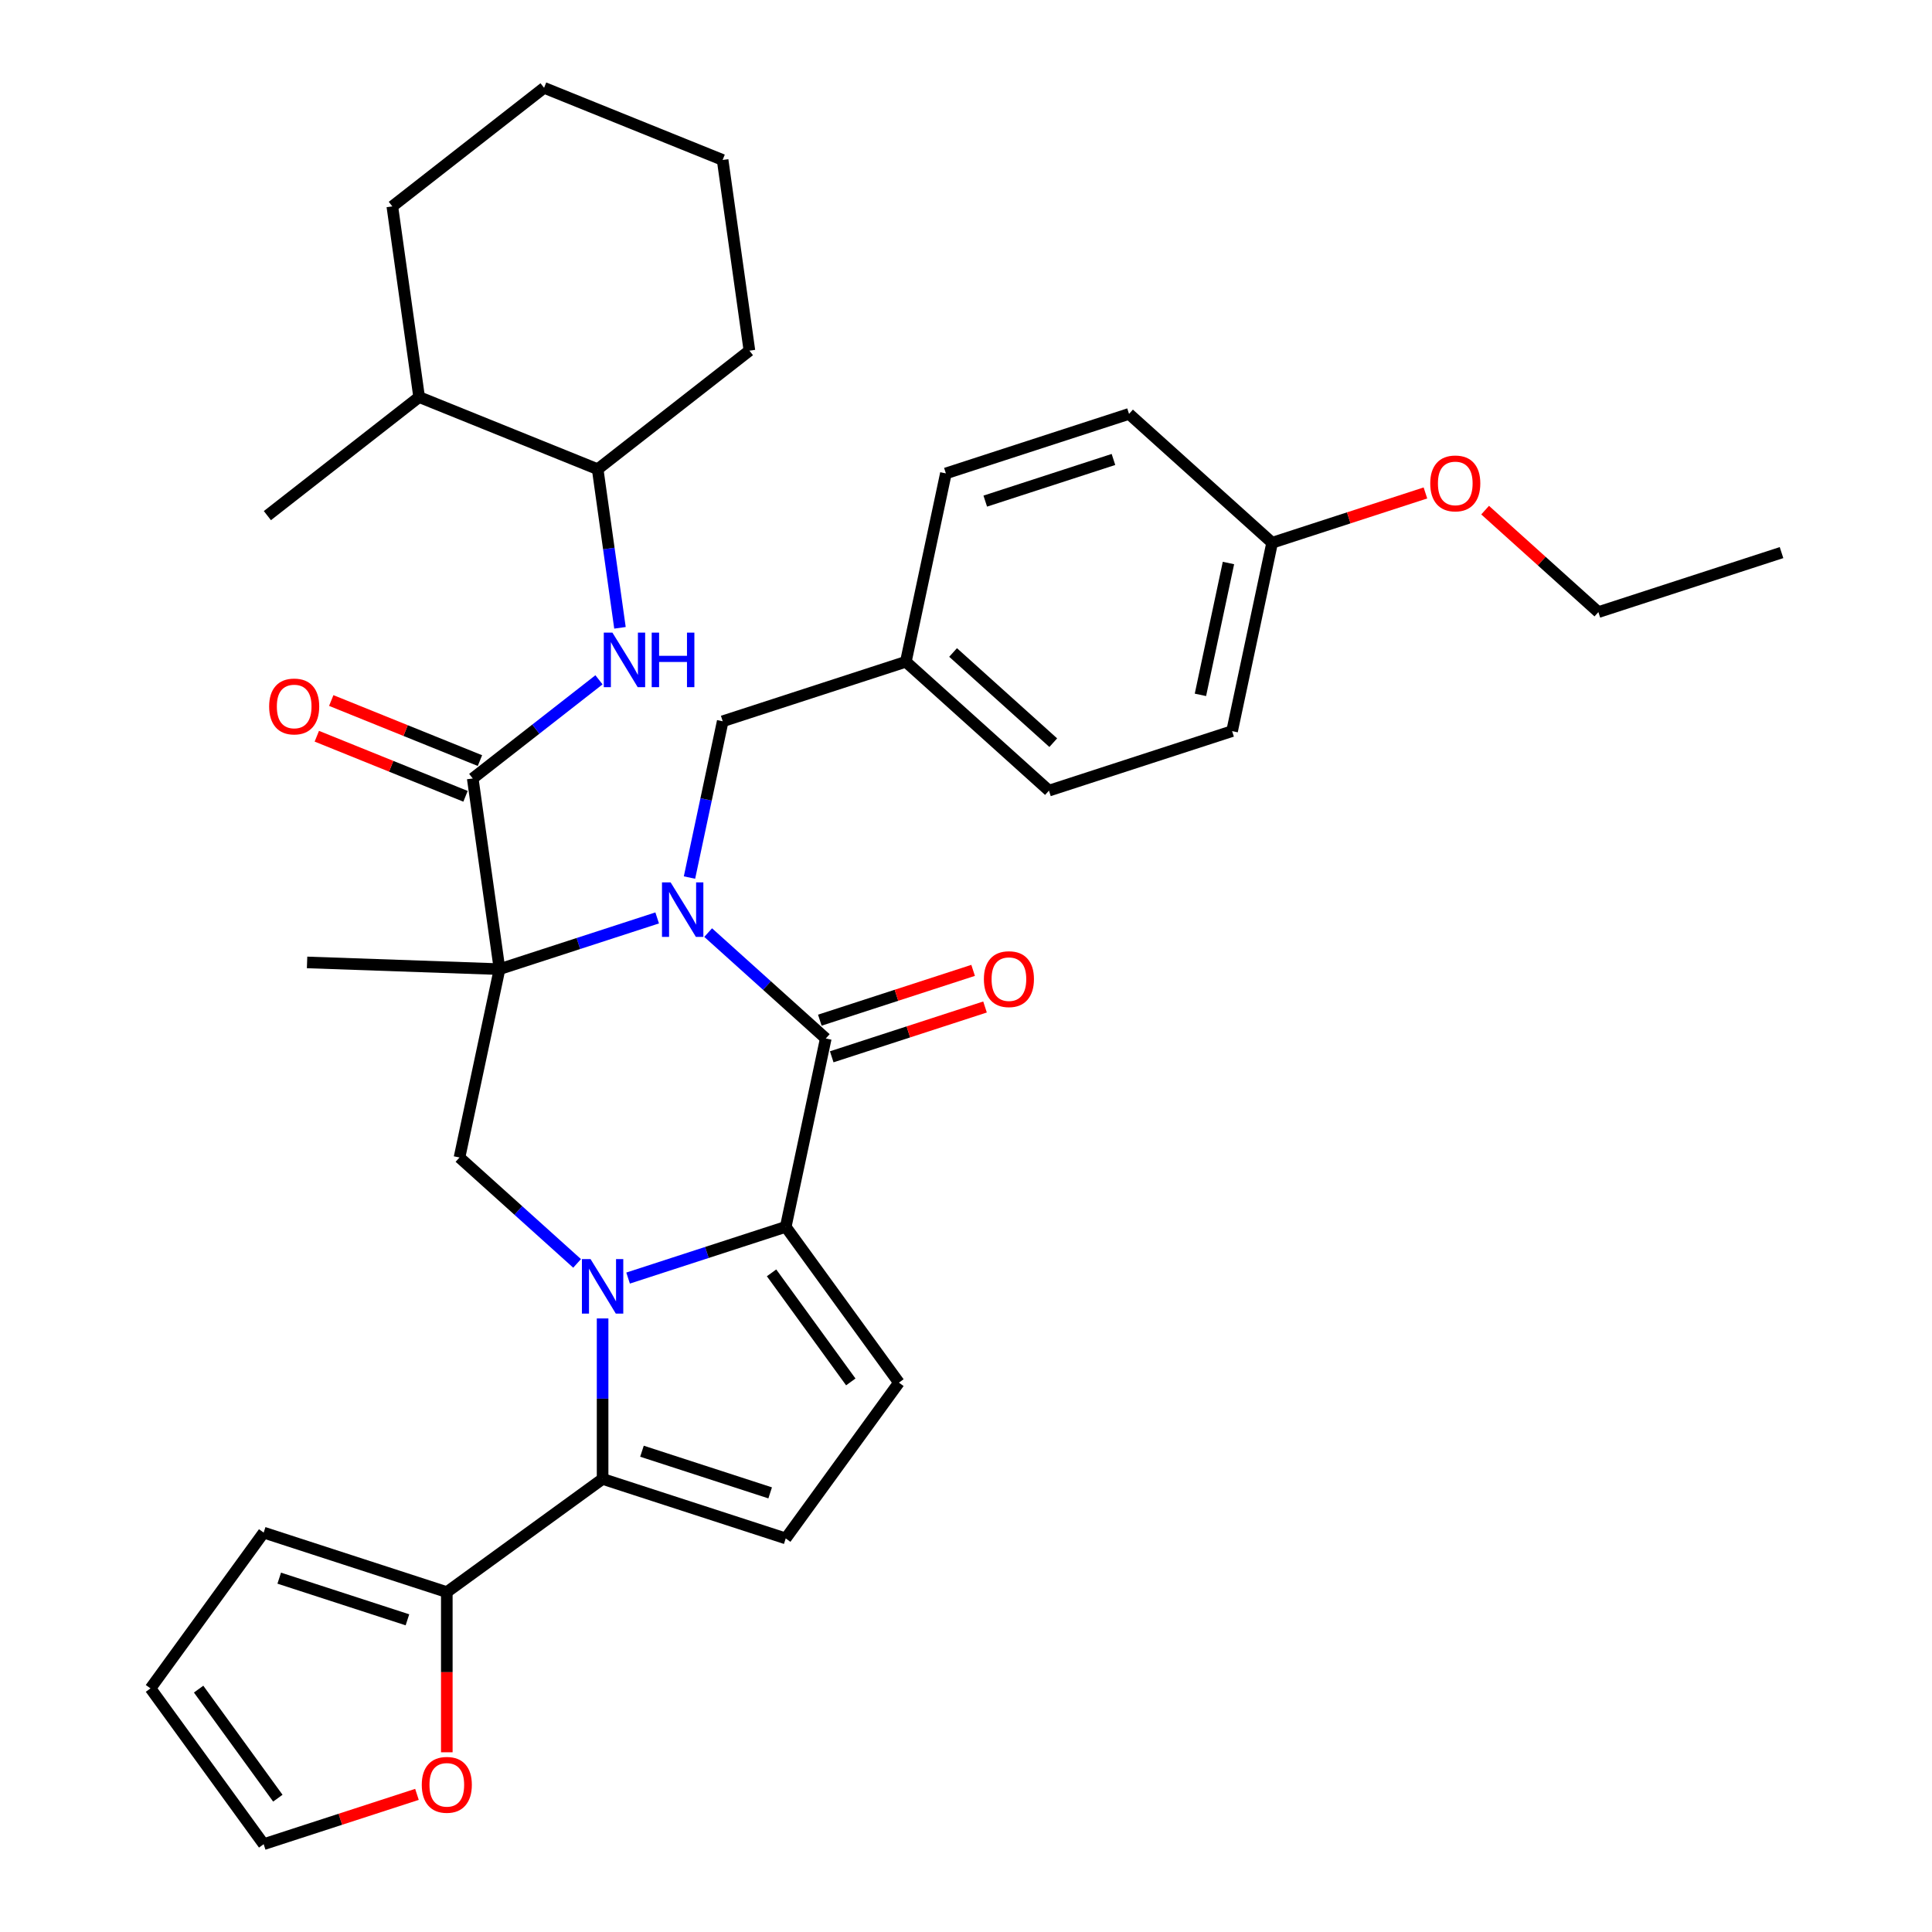 <?xml version='1.0' encoding='iso-8859-1'?>
<svg version='1.1' baseProfile='full'
              xmlns='http://www.w3.org/2000/svg'
                      xmlns:rdkit='http://www.rdkit.org/xml'
                      xmlns:xlink='http://www.w3.org/1999/xlink'
                  xml:space='preserve'
width='1000px' height='1000px' viewBox='0 0 1000 1000'>
<!-- END OF HEADER -->
<rect style='opacity:1.0;fill:#FFFFFF;stroke:none' width='1000' height='1000' x='0' y='0'> </rect>
<path class='bond-1' d='M 340.153,475.115 L 299.354,488.371' style='fill:none;fill-rule:evenodd;stroke:#0000FF;stroke-width:6px;stroke-linecap:butt;stroke-linejoin:miter;stroke-opacity:1' />
<path class='bond-1' d='M 299.354,488.371 L 258.556,501.627' style='fill:none;fill-rule:evenodd;stroke:#000000;stroke-width:6px;stroke-linecap:butt;stroke-linejoin:miter;stroke-opacity:1' />
<path class='bond-3' d='M 366.546,482.709 L 396.983,510.115' style='fill:none;fill-rule:evenodd;stroke:#0000FF;stroke-width:6px;stroke-linecap:butt;stroke-linejoin:miter;stroke-opacity:1' />
<path class='bond-3' d='M 396.983,510.115 L 427.42,537.521' style='fill:none;fill-rule:evenodd;stroke:#000000;stroke-width:6px;stroke-linecap:butt;stroke-linejoin:miter;stroke-opacity:1' />
<path class='bond-11' d='M 356.879,454.222 L 365.476,413.777' style='fill:none;fill-rule:evenodd;stroke:#0000FF;stroke-width:6px;stroke-linecap:butt;stroke-linejoin:miter;stroke-opacity:1' />
<path class='bond-11' d='M 365.476,413.777 L 374.073,373.333' style='fill:none;fill-rule:evenodd;stroke:#000000;stroke-width:6px;stroke-linecap:butt;stroke-linejoin:miter;stroke-opacity:1' />
<path class='bond-0' d='M 325.1,661.527 L 365.899,648.271' style='fill:none;fill-rule:evenodd;stroke:#0000FF;stroke-width:6px;stroke-linecap:butt;stroke-linejoin:miter;stroke-opacity:1' />
<path class='bond-0' d='M 365.899,648.271 L 406.697,635.015' style='fill:none;fill-rule:evenodd;stroke:#000000;stroke-width:6px;stroke-linecap:butt;stroke-linejoin:miter;stroke-opacity:1' />
<path class='bond-4' d='M 311.904,682.42 L 311.904,723.954' style='fill:none;fill-rule:evenodd;stroke:#0000FF;stroke-width:6px;stroke-linecap:butt;stroke-linejoin:miter;stroke-opacity:1' />
<path class='bond-4' d='M 311.904,723.954 L 311.904,765.487' style='fill:none;fill-rule:evenodd;stroke:#000000;stroke-width:6px;stroke-linecap:butt;stroke-linejoin:miter;stroke-opacity:1' />
<path class='bond-35' d='M 298.707,653.933 L 268.27,626.527' style='fill:none;fill-rule:evenodd;stroke:#0000FF;stroke-width:6px;stroke-linecap:butt;stroke-linejoin:miter;stroke-opacity:1' />
<path class='bond-35' d='M 268.27,626.527 L 237.833,599.121' style='fill:none;fill-rule:evenodd;stroke:#000000;stroke-width:6px;stroke-linecap:butt;stroke-linejoin:miter;stroke-opacity:1' />
<path class='bond-5' d='M 258.556,501.627 L 244.684,402.925' style='fill:none;fill-rule:evenodd;stroke:#000000;stroke-width:6px;stroke-linecap:butt;stroke-linejoin:miter;stroke-opacity:1' />
<path class='bond-6' d='M 258.556,501.627 L 237.833,599.121' style='fill:none;fill-rule:evenodd;stroke:#000000;stroke-width:6px;stroke-linecap:butt;stroke-linejoin:miter;stroke-opacity:1' />
<path class='bond-19' d='M 258.556,501.627 L 158.944,498.149' style='fill:none;fill-rule:evenodd;stroke:#000000;stroke-width:6px;stroke-linecap:butt;stroke-linejoin:miter;stroke-opacity:1' />
<path class='bond-2' d='M 406.697,635.015 L 427.42,537.521' style='fill:none;fill-rule:evenodd;stroke:#000000;stroke-width:6px;stroke-linecap:butt;stroke-linejoin:miter;stroke-opacity:1' />
<path class='bond-7' d='M 406.697,635.015 L 465.283,715.651' style='fill:none;fill-rule:evenodd;stroke:#000000;stroke-width:6px;stroke-linecap:butt;stroke-linejoin:miter;stroke-opacity:1' />
<path class='bond-7' d='M 399.358,658.827 L 440.368,715.273' style='fill:none;fill-rule:evenodd;stroke:#000000;stroke-width:6px;stroke-linecap:butt;stroke-linejoin:miter;stroke-opacity:1' />
<path class='bond-12' d='M 430.5,547 L 470.173,534.11' style='fill:none;fill-rule:evenodd;stroke:#000000;stroke-width:6px;stroke-linecap:butt;stroke-linejoin:miter;stroke-opacity:1' />
<path class='bond-12' d='M 470.173,534.11 L 509.845,521.219' style='fill:none;fill-rule:evenodd;stroke:#FF0000;stroke-width:6px;stroke-linecap:butt;stroke-linejoin:miter;stroke-opacity:1' />
<path class='bond-12' d='M 424.34,528.041 L 464.013,515.151' style='fill:none;fill-rule:evenodd;stroke:#000000;stroke-width:6px;stroke-linecap:butt;stroke-linejoin:miter;stroke-opacity:1' />
<path class='bond-12' d='M 464.013,515.151 L 503.685,502.261' style='fill:none;fill-rule:evenodd;stroke:#FF0000;stroke-width:6px;stroke-linecap:butt;stroke-linejoin:miter;stroke-opacity:1' />
<path class='bond-10' d='M 311.904,765.487 L 231.267,824.073' style='fill:none;fill-rule:evenodd;stroke:#000000;stroke-width:6px;stroke-linecap:butt;stroke-linejoin:miter;stroke-opacity:1' />
<path class='bond-37' d='M 311.904,765.487 L 406.697,796.288' style='fill:none;fill-rule:evenodd;stroke:#000000;stroke-width:6px;stroke-linecap:butt;stroke-linejoin:miter;stroke-opacity:1' />
<path class='bond-37' d='M 332.283,751.148 L 398.638,772.709' style='fill:none;fill-rule:evenodd;stroke:#000000;stroke-width:6px;stroke-linecap:butt;stroke-linejoin:miter;stroke-opacity:1' />
<path class='bond-9' d='M 244.684,402.925 L 277.357,377.398' style='fill:none;fill-rule:evenodd;stroke:#000000;stroke-width:6px;stroke-linecap:butt;stroke-linejoin:miter;stroke-opacity:1' />
<path class='bond-9' d='M 277.357,377.398 L 310.03,351.871' style='fill:none;fill-rule:evenodd;stroke:#0000FF;stroke-width:6px;stroke-linecap:butt;stroke-linejoin:miter;stroke-opacity:1' />
<path class='bond-15' d='M 248.418,393.684 L 209.935,378.136' style='fill:none;fill-rule:evenodd;stroke:#000000;stroke-width:6px;stroke-linecap:butt;stroke-linejoin:miter;stroke-opacity:1' />
<path class='bond-15' d='M 209.935,378.136 L 171.453,362.588' style='fill:none;fill-rule:evenodd;stroke:#FF0000;stroke-width:6px;stroke-linecap:butt;stroke-linejoin:miter;stroke-opacity:1' />
<path class='bond-15' d='M 240.95,412.167 L 202.468,396.619' style='fill:none;fill-rule:evenodd;stroke:#000000;stroke-width:6px;stroke-linecap:butt;stroke-linejoin:miter;stroke-opacity:1' />
<path class='bond-15' d='M 202.468,396.619 L 163.985,381.071' style='fill:none;fill-rule:evenodd;stroke:#FF0000;stroke-width:6px;stroke-linecap:butt;stroke-linejoin:miter;stroke-opacity:1' />
<path class='bond-8' d='M 465.283,715.651 L 406.697,796.288' style='fill:none;fill-rule:evenodd;stroke:#000000;stroke-width:6px;stroke-linecap:butt;stroke-linejoin:miter;stroke-opacity:1' />
<path class='bond-13' d='M 320.893,324.956 L 315.124,283.907' style='fill:none;fill-rule:evenodd;stroke:#0000FF;stroke-width:6px;stroke-linecap:butt;stroke-linejoin:miter;stroke-opacity:1' />
<path class='bond-13' d='M 315.124,283.907 L 309.355,242.859' style='fill:none;fill-rule:evenodd;stroke:#000000;stroke-width:6px;stroke-linecap:butt;stroke-linejoin:miter;stroke-opacity:1' />
<path class='bond-14' d='M 231.267,824.073 L 231.267,865.527' style='fill:none;fill-rule:evenodd;stroke:#000000;stroke-width:6px;stroke-linecap:butt;stroke-linejoin:miter;stroke-opacity:1' />
<path class='bond-14' d='M 231.267,865.527 L 231.267,906.98' style='fill:none;fill-rule:evenodd;stroke:#FF0000;stroke-width:6px;stroke-linecap:butt;stroke-linejoin:miter;stroke-opacity:1' />
<path class='bond-16' d='M 231.267,824.073 L 136.473,793.273' style='fill:none;fill-rule:evenodd;stroke:#000000;stroke-width:6px;stroke-linecap:butt;stroke-linejoin:miter;stroke-opacity:1' />
<path class='bond-16' d='M 210.888,838.412 L 144.532,816.851' style='fill:none;fill-rule:evenodd;stroke:#000000;stroke-width:6px;stroke-linecap:butt;stroke-linejoin:miter;stroke-opacity:1' />
<path class='bond-21' d='M 374.073,373.333 L 468.866,342.533' style='fill:none;fill-rule:evenodd;stroke:#000000;stroke-width:6px;stroke-linecap:butt;stroke-linejoin:miter;stroke-opacity:1' />
<path class='bond-20' d='M 309.355,242.859 L 216.941,205.521' style='fill:none;fill-rule:evenodd;stroke:#000000;stroke-width:6px;stroke-linecap:butt;stroke-linejoin:miter;stroke-opacity:1' />
<path class='bond-28' d='M 309.355,242.859 L 387.898,181.494' style='fill:none;fill-rule:evenodd;stroke:#000000;stroke-width:6px;stroke-linecap:butt;stroke-linejoin:miter;stroke-opacity:1' />
<path class='bond-17' d='M 215.818,928.765 L 176.146,941.655' style='fill:none;fill-rule:evenodd;stroke:#FF0000;stroke-width:6px;stroke-linecap:butt;stroke-linejoin:miter;stroke-opacity:1' />
<path class='bond-17' d='M 176.146,941.655 L 136.473,954.545' style='fill:none;fill-rule:evenodd;stroke:#000000;stroke-width:6px;stroke-linecap:butt;stroke-linejoin:miter;stroke-opacity:1' />
<path class='bond-18' d='M 136.473,793.273 L 77.888,873.909' style='fill:none;fill-rule:evenodd;stroke:#000000;stroke-width:6px;stroke-linecap:butt;stroke-linejoin:miter;stroke-opacity:1' />
<path class='bond-38' d='M 136.473,954.545 L 77.888,873.909' style='fill:none;fill-rule:evenodd;stroke:#000000;stroke-width:6px;stroke-linecap:butt;stroke-linejoin:miter;stroke-opacity:1' />
<path class='bond-38' d='M 143.813,930.733 L 102.803,874.287' style='fill:none;fill-rule:evenodd;stroke:#000000;stroke-width:6px;stroke-linecap:butt;stroke-linejoin:miter;stroke-opacity:1' />
<path class='bond-29' d='M 216.941,205.521 L 138.398,266.885' style='fill:none;fill-rule:evenodd;stroke:#000000;stroke-width:6px;stroke-linecap:butt;stroke-linejoin:miter;stroke-opacity:1' />
<path class='bond-30' d='M 216.941,205.521 L 203.069,106.819' style='fill:none;fill-rule:evenodd;stroke:#000000;stroke-width:6px;stroke-linecap:butt;stroke-linejoin:miter;stroke-opacity:1' />
<path class='bond-23' d='M 468.866,342.533 L 489.589,245.038' style='fill:none;fill-rule:evenodd;stroke:#000000;stroke-width:6px;stroke-linecap:butt;stroke-linejoin:miter;stroke-opacity:1' />
<path class='bond-24' d='M 468.866,342.533 L 542.937,409.226' style='fill:none;fill-rule:evenodd;stroke:#000000;stroke-width:6px;stroke-linecap:butt;stroke-linejoin:miter;stroke-opacity:1' />
<path class='bond-24' d='M 493.316,337.722 L 545.165,384.408' style='fill:none;fill-rule:evenodd;stroke:#000000;stroke-width:6px;stroke-linecap:butt;stroke-linejoin:miter;stroke-opacity:1' />
<path class='bond-22' d='M 658.454,280.932 L 637.731,378.426' style='fill:none;fill-rule:evenodd;stroke:#000000;stroke-width:6px;stroke-linecap:butt;stroke-linejoin:miter;stroke-opacity:1' />
<path class='bond-22' d='M 635.847,291.411 L 621.341,359.657' style='fill:none;fill-rule:evenodd;stroke:#000000;stroke-width:6px;stroke-linecap:butt;stroke-linejoin:miter;stroke-opacity:1' />
<path class='bond-27' d='M 658.454,280.932 L 698.126,268.041' style='fill:none;fill-rule:evenodd;stroke:#000000;stroke-width:6px;stroke-linecap:butt;stroke-linejoin:miter;stroke-opacity:1' />
<path class='bond-27' d='M 698.126,268.041 L 737.799,255.151' style='fill:none;fill-rule:evenodd;stroke:#FF0000;stroke-width:6px;stroke-linecap:butt;stroke-linejoin:miter;stroke-opacity:1' />
<path class='bond-36' d='M 658.454,280.932 L 584.383,214.238' style='fill:none;fill-rule:evenodd;stroke:#000000;stroke-width:6px;stroke-linecap:butt;stroke-linejoin:miter;stroke-opacity:1' />
<path class='bond-25' d='M 489.589,245.038 L 584.383,214.238' style='fill:none;fill-rule:evenodd;stroke:#000000;stroke-width:6px;stroke-linecap:butt;stroke-linejoin:miter;stroke-opacity:1' />
<path class='bond-25' d='M 509.969,259.377 L 576.324,237.817' style='fill:none;fill-rule:evenodd;stroke:#000000;stroke-width:6px;stroke-linecap:butt;stroke-linejoin:miter;stroke-opacity:1' />
<path class='bond-26' d='M 542.937,409.226 L 637.731,378.426' style='fill:none;fill-rule:evenodd;stroke:#000000;stroke-width:6px;stroke-linecap:butt;stroke-linejoin:miter;stroke-opacity:1' />
<path class='bond-31' d='M 768.697,264.042 L 798.008,290.433' style='fill:none;fill-rule:evenodd;stroke:#FF0000;stroke-width:6px;stroke-linecap:butt;stroke-linejoin:miter;stroke-opacity:1' />
<path class='bond-31' d='M 798.008,290.433 L 827.319,316.825' style='fill:none;fill-rule:evenodd;stroke:#000000;stroke-width:6px;stroke-linecap:butt;stroke-linejoin:miter;stroke-opacity:1' />
<path class='bond-33' d='M 387.898,181.494 L 374.026,82.792' style='fill:none;fill-rule:evenodd;stroke:#000000;stroke-width:6px;stroke-linecap:butt;stroke-linejoin:miter;stroke-opacity:1' />
<path class='bond-39' d='M 203.069,106.819 L 281.612,45.455' style='fill:none;fill-rule:evenodd;stroke:#000000;stroke-width:6px;stroke-linecap:butt;stroke-linejoin:miter;stroke-opacity:1' />
<path class='bond-32' d='M 827.319,316.825 L 922.112,286.025' style='fill:none;fill-rule:evenodd;stroke:#000000;stroke-width:6px;stroke-linecap:butt;stroke-linejoin:miter;stroke-opacity:1' />
<path class='bond-34' d='M 374.026,82.792 L 281.612,45.455' style='fill:none;fill-rule:evenodd;stroke:#000000;stroke-width:6px;stroke-linecap:butt;stroke-linejoin:miter;stroke-opacity:1' />
<path  class='atom-0' d='M 347.11 456.713
L 356.36 471.664
Q 357.277 473.139, 358.752 475.811
Q 360.227 478.482, 360.307 478.641
L 360.307 456.713
L 364.054 456.713
L 364.054 484.941
L 360.187 484.941
L 350.26 468.594
Q 349.104 466.681, 347.868 464.488
Q 346.672 462.295, 346.313 461.617
L 346.313 484.941
L 342.645 484.941
L 342.645 456.713
L 347.11 456.713
' fill='#0000FF'/>
<path  class='atom-1' d='M 305.664 651.701
L 314.914 666.652
Q 315.831 668.127, 317.306 670.799
Q 318.781 673.47, 318.861 673.629
L 318.861 651.701
L 322.608 651.701
L 322.608 679.929
L 318.741 679.929
L 308.814 663.582
Q 307.658 661.669, 306.422 659.476
Q 305.226 657.283, 304.867 656.605
L 304.867 679.929
L 301.199 679.929
L 301.199 651.701
L 305.664 651.701
' fill='#0000FF'/>
<path  class='atom-10' d='M 316.987 327.447
L 326.237 342.398
Q 327.154 343.873, 328.629 346.545
Q 330.104 349.216, 330.184 349.375
L 330.184 327.447
L 333.932 327.447
L 333.932 355.674
L 330.064 355.674
L 320.137 339.328
Q 318.981 337.415, 317.745 335.222
Q 316.549 333.029, 316.19 332.351
L 316.19 355.674
L 312.522 355.674
L 312.522 327.447
L 316.987 327.447
' fill='#0000FF'/>
<path  class='atom-10' d='M 337.32 327.447
L 341.148 327.447
L 341.148 339.448
L 355.58 339.448
L 355.58 327.447
L 359.408 327.447
L 359.408 355.674
L 355.58 355.674
L 355.58 342.637
L 341.148 342.637
L 341.148 355.674
L 337.32 355.674
L 337.32 327.447
' fill='#0000FF'/>
<path  class='atom-13' d='M 509.257 506.8
Q 509.257 500.022, 512.606 496.235
Q 515.955 492.447, 522.214 492.447
Q 528.474 492.447, 531.823 496.235
Q 535.172 500.022, 535.172 506.8
Q 535.172 513.657, 531.783 517.565
Q 528.394 521.432, 522.214 521.432
Q 515.995 521.432, 512.606 517.565
Q 509.257 513.697, 509.257 506.8
M 522.214 518.242
Q 526.52 518.242, 528.832 515.372
Q 531.185 512.461, 531.185 506.8
Q 531.185 501.258, 528.832 498.467
Q 526.52 495.637, 522.214 495.637
Q 517.908 495.637, 515.556 498.427
Q 513.244 501.218, 513.244 506.8
Q 513.244 512.501, 515.556 515.372
Q 517.908 518.242, 522.214 518.242
' fill='#FF0000'/>
<path  class='atom-15' d='M 218.31 923.825
Q 218.31 917.047, 221.659 913.26
Q 225.008 909.472, 231.267 909.472
Q 237.527 909.472, 240.876 913.26
Q 244.225 917.047, 244.225 923.825
Q 244.225 930.682, 240.836 934.589
Q 237.447 938.457, 231.267 938.457
Q 225.048 938.457, 221.659 934.589
Q 218.31 930.722, 218.31 923.825
M 231.267 935.267
Q 235.573 935.267, 237.885 932.397
Q 240.238 929.486, 240.238 923.825
Q 240.238 918.283, 237.885 915.492
Q 235.573 912.662, 231.267 912.662
Q 226.961 912.662, 224.609 915.452
Q 222.297 918.243, 222.297 923.825
Q 222.297 929.526, 224.609 932.397
Q 226.961 935.267, 231.267 935.267
' fill='#FF0000'/>
<path  class='atom-16' d='M 139.312 365.667
Q 139.312 358.889, 142.661 355.102
Q 146.01 351.314, 152.27 351.314
Q 158.529 351.314, 161.878 355.102
Q 165.227 358.889, 165.227 365.667
Q 165.227 372.525, 161.838 376.432
Q 158.449 380.299, 152.27 380.299
Q 146.05 380.299, 142.661 376.432
Q 139.312 372.564, 139.312 365.667
M 152.27 377.109
Q 156.576 377.109, 158.888 374.239
Q 161.24 371.328, 161.24 365.667
Q 161.24 360.125, 158.888 357.335
Q 156.576 354.504, 152.27 354.504
Q 147.964 354.504, 145.612 357.295
Q 143.299 360.085, 143.299 365.667
Q 143.299 371.368, 145.612 374.239
Q 147.964 377.109, 152.27 377.109
' fill='#FF0000'/>
<path  class='atom-28' d='M 740.29 250.211
Q 740.29 243.433, 743.639 239.646
Q 746.988 235.858, 753.248 235.858
Q 759.507 235.858, 762.856 239.646
Q 766.205 243.433, 766.205 250.211
Q 766.205 257.069, 762.816 260.976
Q 759.428 264.843, 753.248 264.843
Q 747.028 264.843, 743.639 260.976
Q 740.29 257.108, 740.29 250.211
M 753.248 261.653
Q 757.554 261.653, 759.866 258.783
Q 762.218 255.872, 762.218 250.211
Q 762.218 244.669, 759.866 241.879
Q 757.554 239.048, 753.248 239.048
Q 748.942 239.048, 746.59 241.839
Q 744.277 244.629, 744.277 250.211
Q 744.277 255.912, 746.59 258.783
Q 748.942 261.653, 753.248 261.653
' fill='#FF0000'/>
</svg>

